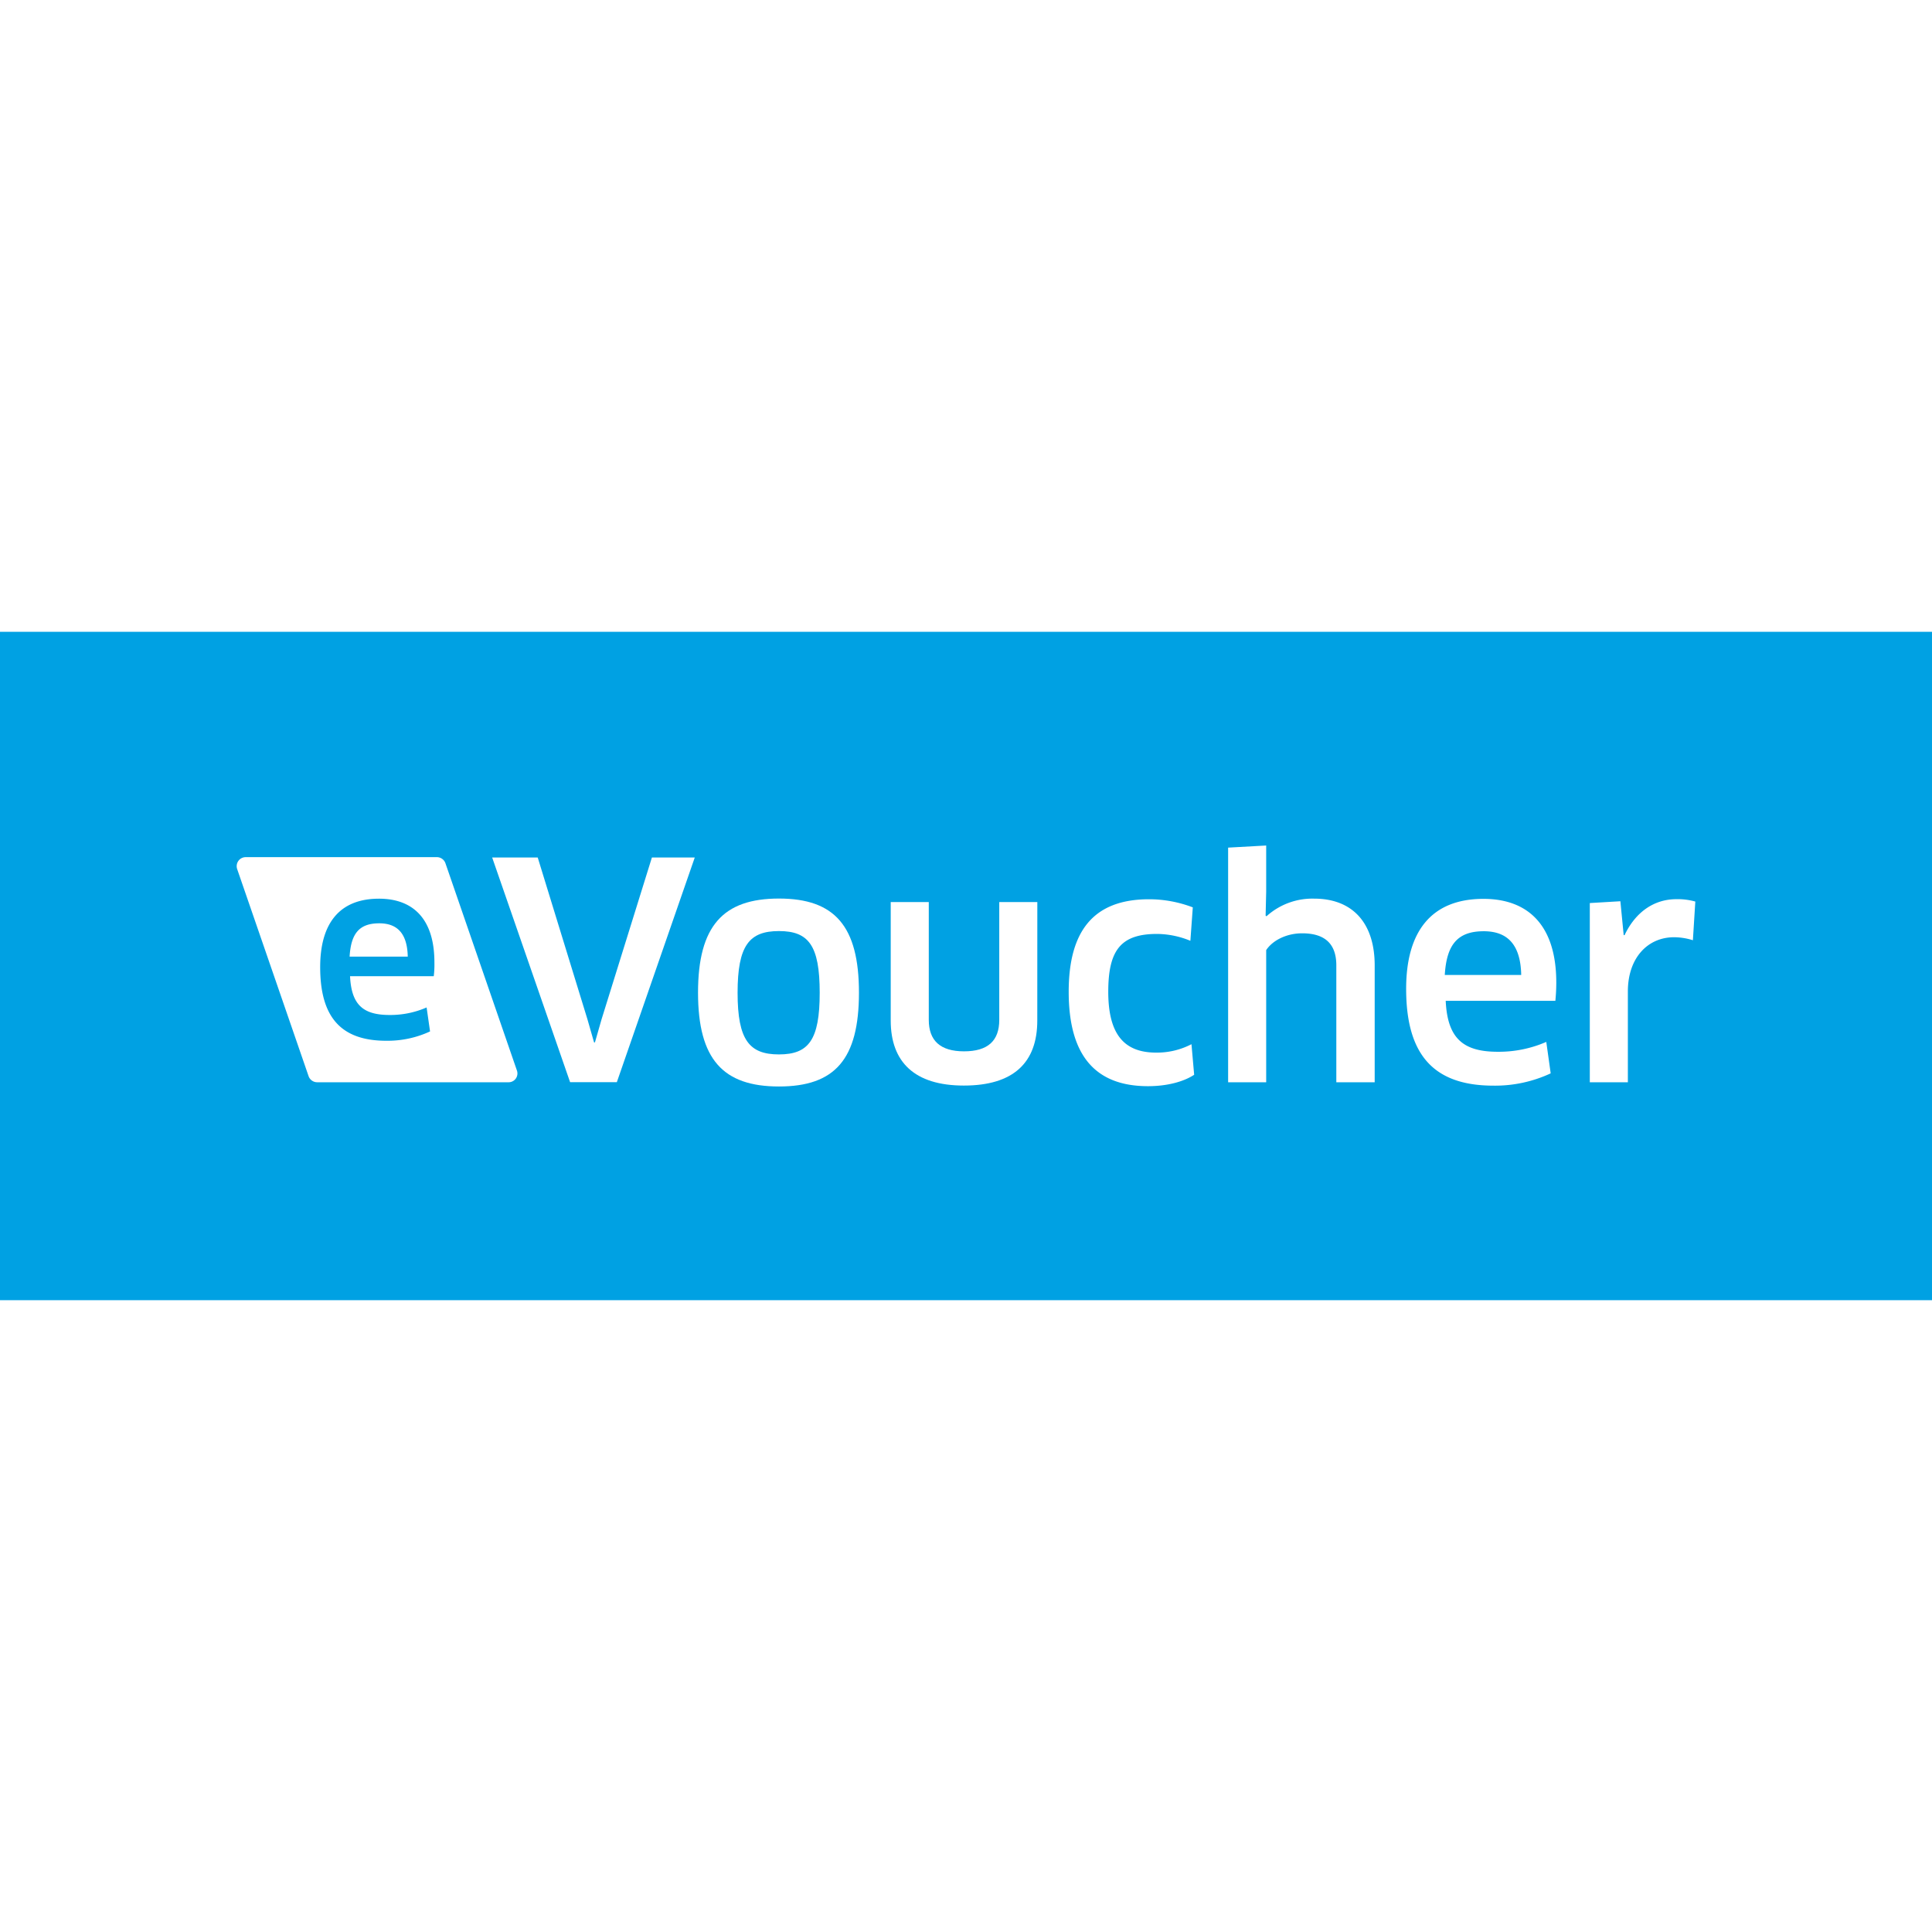 <?xml version="1.0"?>
<svg xmlns="http://www.w3.org/2000/svg" viewBox="0 0 581 201" width="40" height="40"><defs><style>.a{fill:#00a1e3;}.b{fill:#fff;}</style></defs><rect class="a" width="581" height="201"/><path class="b" d="M208.934,67.87,185.499,135.435H171.442L148.007,67.87h13.698l14.957,48.673,1.987,6.929h.265l1.987-6.929L196.044,67.87Z"/><path class="b" d="M234.251,136.733c-16.759,0-24.337-8.121-24.337-28.218s7.578-28.298,24.337-28.298,24.058,8.293,24.058,28.298S251.103,136.733,234.251,136.733Zm0-9.645c8.929,0,12.254-4.332,12.254-18.547s-3.325-18.547-12.254-18.547-12.44,4.319-12.44,18.547S225.335,127.089,234.251,127.089Z"/><path class="b" d="M311.938,116.901c0,12.705-7.22,19.554-22.084,19.554s-21.992-7.114-21.992-19.554V81.277h11.446v35.425c0,6.213,3.431,9.459,10.598,9.459s10.598-3.153,10.598-9.459V81.277H311.951Z"/><path class="b" d="M357.975,92.922a26.748,26.748,0,0,0-10.002-2.067c-10.903,0-14.692,4.862-14.692,17.395,0,13.248,5.14,18.296,14.427,18.296a22.522,22.522,0,0,0,10.598-2.53l.808,9.194c-3.153,2.08-8.108,3.431-13.884,3.431-15.672,0-23.846-9.022-23.846-28.391,0-18.11,7.313-27.821,24.164-27.821a36.922,36.922,0,0,1,13.155,2.438Z"/><path class="b" d="M401.865,135.462v-35.147c0-6.306-3.246-9.645-10.28-9.645-4.769,0-8.916,2.173-10.81,5.047v39.744H369.328v-70.559l11.446-.636V78.151l-.172,7.207.265.185a20.561,20.561,0,0,1,14.334-5.299c11.526,0,18.203,7.3,18.203,20.097v35.12Z"/><path class="b" d="M422.863,107.349c0-17.222,7.565-27.039,23.25-27.039,13.328,0,21.899,7.843,21.899,25.171a54.316,54.316,0,0,1-.278,5.498h-32.974c.53,11.354,5.299,15.315,15.672,15.315a35.77,35.77,0,0,0,14.573-2.968l1.325,9.459a39.598,39.598,0,0,1-17.302,3.696C430.786,136.455,422.863,126.811,422.863,107.349Zm34.604-4.147c-.185-9.552-4.504-13.155-11.261-13.155-7.843,0-11.181,3.974-11.725,13.155Z"/><path class="b" d="M478.094,135.462V81.569l9.194-.543.994,10.188h.265c3.338-7.021,8.929-10.81,15.593-10.81a19.62,19.62,0,0,1,5.683.715l-.729,11.632a19.144,19.144,0,0,0-5.67-.901c-7.843,0-13.884,6.121-13.884,16.308v27.304Z"/><path class="b" d="M152.895,135.462H95.372a2.742,2.742,0,0,1-2.57-1.828l-21.475-62.266A2.716,2.716,0,0,1,73.004,67.912l.006-.002a2.835,2.835,0,0,1,.888-.146h57.483a2.742,2.742,0,0,1,2.57,1.828l21.475,62.266a2.65,2.65,0,0,1-1.514,3.428l-.009.004A2.65,2.65,0,0,1,152.895,135.462Z"/><path class="a" d="M96.286,100.831c0-13.089,5.763-20.574,17.686-20.574,10.148,0,16.666,5.975,16.666,19.143a28.71,28.71,0,0,1-.199,4.173H105.269c.411,8.651,3.974,11.658,11.923,11.658a27.344,27.344,0,0,0,11.102-2.265l1.033,7.207a30.311,30.311,0,0,1-13.169,2.809C102.314,122.982,96.286,115.642,96.286,100.831Zm26.337-3.153c-.146-7.273-3.431-10.016-8.571-10.016-5.975,0-8.505,3.021-8.916,10.016Z"/></svg>
